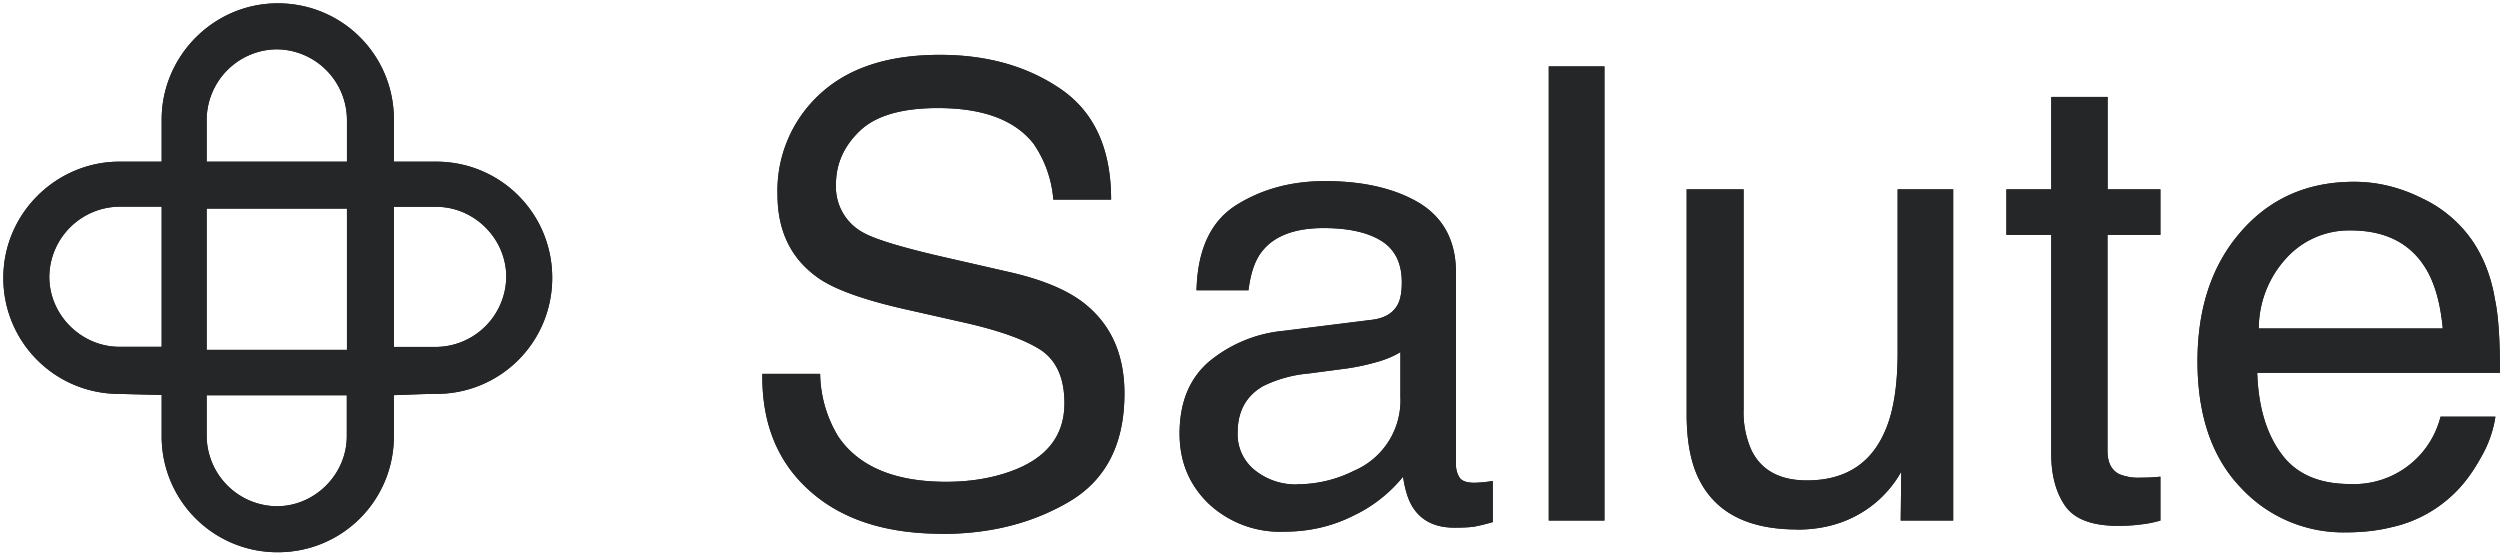<svg xmlns="http://www.w3.org/2000/svg" width="180" height="40" viewBox="0 0 180 40"><g fill="none" fill-rule="evenodd"><path d="M20 1c4.22 0 7.6 3.38 7.6 7.6v3.8h3.8c4.22 0 7.6 3.38 7.6 7.6s-3.38 7.6-7.6 7.6c-1.27 0-2.53.1-3.8.1v3.7c0 4.22-3.38 7.6-7.6 7.6a7.57 7.57 0 0 1-7.6-7.6v-3.7l-3.8-.1A7.57 7.57 0 0 1 1 20c0-4.22 3.48-7.6 7.6-7.6h3.8V8.6C12.4 4.48 15.78 1 20 1Zm5.74 26.7H14.12v3.7a5.86 5.86 0 0 0 5.81 5.81c3.17 0 5.8-2.64 5.8-5.81v-3.7Zm-11.62-1.75h11.62V14.26H14.12v11.69ZM27.6 14.12v11.62h3.8a5.86 5.86 0 0 0 5.81-5.81c0-3.17-2.64-5.8-5.8-5.8H27.6Zm-15.2 0H8.6a5.86 5.86 0 0 0-5.81 5.81c0 3.17 2.64 5.8 5.81 5.8h3.8v-11.6Zm1.72-1.72h11.62V8.6a5.86 5.86 0 0 0-5.8-5.81 5.86 5.86 0 0 0-5.82 5.81v3.8Z" fill="#242627"></path><path d="M20 1c4.22 0 7.6 3.38 7.6 7.6v3.8h3.8c4.22 0 7.6 3.38 7.6 7.6s-3.38 7.6-7.6 7.6c-1.27 0-2.53.1-3.8.1v3.7c0 4.22-3.38 7.6-7.6 7.6a7.57 7.57 0 0 1-7.6-7.6v-3.7l-3.8-.1A7.57 7.57 0 0 1 1 20c0-4.22 3.48-7.6 7.6-7.6h3.8V8.6C12.4 4.48 15.78 1 20 1Zm5.74 26.7H14.12v3.7a5.86 5.86 0 0 0 5.81 5.81c3.17 0 5.8-2.64 5.8-5.81v-3.7Zm-11.62-1.75h11.62V14.26H14.12v11.69ZM27.6 14.12v11.62h3.8a5.86 5.86 0 0 0 5.81-5.81c0-3.17-2.64-5.8-5.8-5.8H27.6Zm-15.2 0H8.6a5.86 5.86 0 0 0-5.81 5.81c0 3.17 2.64 5.8 5.81 5.8h3.8v-11.6Zm1.72-1.72h11.62V8.6a5.86 5.86 0 0 0-5.8-5.81 5.86 5.86 0 0 0-5.82 5.81v3.8Z" fill="#242627"></path><path d="M20 1c4.22 0 7.6 3.38 7.6 7.6v3.8h3.8c4.22 0 7.6 3.38 7.6 7.6s-3.38 7.6-7.6 7.6c-1.27 0-2.53.1-3.8.1v3.7c0 4.22-3.38 7.6-7.6 7.6a7.57 7.57 0 0 1-7.6-7.6v-3.7l-3.8-.1A7.57 7.57 0 0 1 1 20c0-4.22 3.48-7.6 7.6-7.6h3.8V8.6C12.4 4.48 15.78 1 20 1Zm5.74 26.7H14.12v3.7a5.86 5.86 0 0 0 5.81 5.81c3.17 0 5.8-2.64 5.8-5.81v-3.7Zm-11.62-1.75h11.62V14.26H14.12v11.69ZM27.6 14.12v11.62h3.8a5.86 5.86 0 0 0 5.81-5.81c0-3.17-2.64-5.8-5.8-5.8H27.6Zm-15.2 0H8.6a5.86 5.86 0 0 0-5.81 5.81c0 3.17 2.64 5.8 5.81 5.8h3.8v-11.6Zm1.72-1.72h11.62V8.6a5.86 5.86 0 0 0-5.8-5.81 5.86 5.86 0 0 0-5.82 5.81v3.8Z" fill="#242627"></path><path d="M20 1c4.22 0 7.6 3.38 7.6 7.6v3.8h3.8c4.22 0 7.6 3.38 7.6 7.6s-3.38 7.6-7.6 7.6c-1.27 0-2.53.1-3.8.1v3.7c0 4.22-3.38 7.6-7.6 7.6a7.57 7.57 0 0 1-7.6-7.6v-3.7l-3.8-.1A7.57 7.57 0 0 1 1 20c0-4.22 3.48-7.6 7.6-7.6h3.8V8.6C12.4 4.48 15.78 1 20 1Zm5.74 26.7H14.12v3.7a5.86 5.86 0 0 0 5.81 5.81c3.17 0 5.8-2.64 5.8-5.81v-3.7Zm-11.62-1.75h11.62V14.26H14.12v11.69ZM27.6 14.12v11.62h3.8a5.86 5.86 0 0 0 5.81-5.81c0-3.17-2.64-5.8-5.8-5.8H27.6Zm-15.2 0H8.6a5.86 5.86 0 0 0-5.81 5.81c0 3.17 2.64 5.8 5.81 5.8h3.8v-11.6Zm1.72-1.72h11.62V8.6a5.86 5.86 0 0 0-5.8-5.81 5.86 5.86 0 0 0-5.82 5.81v3.8Z" fill="#242627" stroke="#242627" stroke-width="1.52"></path><path d="M20 1c4.22 0 7.6 3.38 7.6 7.6v3.8h3.8c4.22 0 7.6 3.38 7.6 7.6s-3.38 7.6-7.6 7.6c-1.27 0-2.53.1-3.8.1v3.7c0 4.22-3.38 7.6-7.6 7.6a7.57 7.57 0 0 1-7.6-7.6v-3.7l-3.8-.1A7.57 7.57 0 0 1 1 20c0-4.22 3.48-7.6 7.6-7.6h3.8V8.6C12.4 4.48 15.78 1 20 1Zm5.74 26.7H14.12v3.7a5.86 5.86 0 0 0 5.81 5.81c3.17 0 5.8-2.64 5.8-5.81v-3.7Zm-11.62-1.75h11.62V14.26H14.12v11.69ZM27.6 14.12v11.62h3.8a5.86 5.86 0 0 0 5.81-5.81c0-3.17-2.64-5.8-5.8-5.8H27.6Zm-15.2 0H8.6a5.86 5.86 0 0 0-5.81 5.81c0 3.17 2.64 5.8 5.81 5.8h3.8v-11.6Zm1.72-1.72h11.62V8.6a5.86 5.86 0 0 0-5.8-5.81 5.86 5.86 0 0 0-5.82 5.81v3.8Z" stroke="#242627" stroke-width="1.52"></path><g fill="#242627" fill-rule="nonzero"><path d="M67.82 38.44c3.5 0 6.55-.78 9.19-2.34 2.63-1.56 3.95-4.15 3.95-7.77 0-2.91-1.04-5.13-3.12-6.66-1.2-.87-2.9-1.56-5.12-2.07l-4.59-1.05c-3.08-.7-5.07-1.3-5.94-1.78a3.74 3.74 0 0 1-2-3.51c0-1.46.57-2.74 1.71-3.83 1.14-1.1 3.02-1.65 5.63-1.65 3.24 0 5.53.85 6.88 2.56a8.2 8.2 0 0 1 1.43 4.03H80c0-3.64-1.2-6.28-3.6-7.94-2.4-1.65-5.3-2.48-8.73-2.48-3.73 0-6.6.94-8.64 2.83A9.43 9.43 0 0 0 55.98 14c0 2.72 1.04 4.76 3.11 6.13 1.2.78 3.26 1.5 6.15 2.15l4.43 1c2.4.56 4.17 1.2 5.3 1.94 1.11.76 1.67 2.03 1.67 3.81 0 2.38-1.32 4.02-3.96 4.94-1.37.48-2.88.72-4.55.72-3.7 0-6.3-1.09-7.77-3.25a8.94 8.94 0 0 1-1.31-4.52h-4.16c-.05 3.53 1.08 6.33 3.38 8.39 2.3 2.08 5.49 3.12 9.55 3.12Zm24.63-.16c1.84 0 3.52-.4 5.05-1.18a10.2 10.2 0 0 0 3.52-2.78c.14.95.37 1.68.7 2.2.62.98 1.62 1.47 3 1.47.56 0 1-.02 1.33-.06.33-.05.8-.16 1.43-.34v-2.96a9.63 9.63 0 0 1-1.31.13c-.55 0-.91-.12-1.08-.37a1.76 1.76 0 0 1-.26-1V19.64c0-2.26-.87-3.92-2.6-5-1.76-1.06-4.04-1.6-6.84-1.6-2.42 0-4.55.58-6.38 1.73s-2.79 3.2-2.86 6.13h3.74c.15-1.23.47-2.16.96-2.78.87-1.13 2.36-1.7 4.45-1.7 1.81 0 3.2.32 4.17.93.98.62 1.46 1.61 1.46 2.98 0 .66-.09 1.18-.26 1.53-.32.65-.93 1.04-1.85 1.16l-6.4.8A9.85 9.85 0 0 0 87 26.08c-1.38 1.22-2.07 2.93-2.07 5.14 0 2.02.7 3.7 2.1 5.05a7.52 7.52 0 0 0 5.43 2.01Zm.93-3.4a4.7 4.7 0 0 1-3-1 3.3 3.3 0 0 1-1.27-2.75c0-1.52.62-2.64 1.85-3.34a9.28 9.28 0 0 1 3.27-.9l2.43-.32c.74-.09 1.5-.24 2.27-.45.77-.2 1.4-.46 1.9-.77v3.22a5.51 5.51 0 0 1-3.35 5.33 9.14 9.14 0 0 1-4.1.97Zm22.14 2.6V4.78h-4.01v32.7h4Zm13.87.65c2.18 0 4.04-.63 5.57-1.87a8.08 8.08 0 0 0 1.93-2.3l-.04 3.52h3.78V13.63h-4v11.72c0 2.33-.28 4.16-.83 5.5-1 2.49-2.9 3.74-5.7 3.74-1.94 0-3.27-.72-3.98-2.14a6.67 6.67 0 0 1-.58-2.99V13.63h-4.1v16.21c0 2.04.33 3.66 1 4.88 1.23 2.27 3.55 3.4 6.95 3.4Zm23.11-.27c.58 0 1.12-.03 1.62-.1.5-.05.97-.15 1.43-.28v-3.16a11.96 11.96 0 0 1-1.4.07 3.6 3.6 0 0 1-1.56-.25c-.56-.28-.85-.84-.85-1.67V16.91h3.81v-3.28h-3.8V6.98h-4.06v6.65h-3.23v3.28h3.23v15.78c0 1.53.34 2.77 1 3.73.67.96 1.94 1.44 3.81 1.44Zm16.37.47c1.21 0 2.3-.12 3.27-.36a9.34 9.34 0 0 0 4.52-2.4c.73-.69 1.38-1.57 1.97-2.64a8.3 8.3 0 0 0 1.04-2.93h-3.95a6.42 6.42 0 0 1-6.52 4.85c-2.24 0-3.9-.73-4.96-2.2-1.07-1.45-1.64-3.4-1.72-5.81H180c0-2.4-.12-4.16-.36-5.26-.26-1.6-.8-3-1.6-4.2a9.07 9.07 0 0 0-3.63-3.09c-1.59-.8-3.23-1.2-4.92-1.2-3.35 0-6.07 1.2-8.15 3.6-2.08 2.38-3.12 5.5-3.12 9.32 0 3.9 1.04 6.92 3.1 9.08a10.04 10.04 0 0 0 7.55 3.24Zm7.01-14.68h-13.25a7.53 7.53 0 0 1 1.98-5.06 6.1 6.1 0 0 1 4.64-2c2.56 0 4.4.97 5.5 2.9.59 1.04.97 2.43 1.13 4.16Z"></path><path d="M67.82 38.44c3.5 0 6.55-.78 9.19-2.34 2.63-1.56 3.95-4.15 3.95-7.77 0-2.91-1.04-5.13-3.12-6.66-1.2-.87-2.9-1.56-5.12-2.07l-4.59-1.05c-3.08-.7-5.07-1.3-5.94-1.78a3.74 3.74 0 0 1-2-3.51c0-1.46.57-2.74 1.71-3.83 1.14-1.1 3.02-1.65 5.63-1.65 3.24 0 5.53.85 6.88 2.56a8.2 8.2 0 0 1 1.43 4.03H80c0-3.64-1.2-6.28-3.6-7.94-2.4-1.65-5.3-2.48-8.73-2.48-3.73 0-6.6.94-8.64 2.83A9.43 9.43 0 0 0 55.98 14c0 2.72 1.04 4.76 3.11 6.13 1.2.78 3.26 1.5 6.15 2.15l4.43 1c2.4.56 4.17 1.2 5.3 1.94 1.11.76 1.67 2.03 1.67 3.81 0 2.38-1.32 4.02-3.96 4.94-1.37.48-2.88.72-4.55.72-3.7 0-6.3-1.09-7.77-3.25a8.94 8.94 0 0 1-1.31-4.52h-4.16c-.05 3.53 1.08 6.33 3.38 8.39 2.3 2.08 5.49 3.12 9.55 3.12Zm24.63-.16c1.84 0 3.52-.4 5.05-1.18a10.2 10.2 0 0 0 3.52-2.78c.14.95.37 1.68.7 2.2.62.98 1.62 1.47 3 1.47.56 0 1-.02 1.33-.06.33-.05.8-.16 1.43-.34v-2.96a9.63 9.63 0 0 1-1.31.13c-.55 0-.91-.12-1.08-.37a1.76 1.76 0 0 1-.26-1V19.64c0-2.26-.87-3.92-2.6-5-1.76-1.06-4.04-1.6-6.84-1.6-2.42 0-4.55.58-6.38 1.73s-2.79 3.2-2.86 6.13h3.74c.15-1.23.47-2.16.96-2.78.87-1.13 2.36-1.7 4.45-1.7 1.81 0 3.2.32 4.17.93.98.62 1.46 1.61 1.46 2.98 0 .66-.09 1.18-.26 1.53-.32.65-.93 1.04-1.85 1.16l-6.4.8A9.85 9.85 0 0 0 87 26.08c-1.38 1.22-2.07 2.93-2.07 5.14 0 2.02.7 3.7 2.1 5.05a7.52 7.52 0 0 0 5.43 2.01Zm.93-3.4a4.7 4.7 0 0 1-3-1 3.3 3.3 0 0 1-1.27-2.75c0-1.52.62-2.64 1.85-3.34a9.28 9.28 0 0 1 3.27-.9l2.43-.32c.74-.09 1.5-.24 2.27-.45.77-.2 1.4-.46 1.9-.77v3.22a5.51 5.51 0 0 1-3.35 5.33 9.14 9.14 0 0 1-4.1.97Zm22.14 2.6V4.78h-4.01v32.7h4Zm13.87.65c2.18 0 4.04-.63 5.57-1.87a8.08 8.08 0 0 0 1.93-2.3l-.04 3.52h3.78V13.63h-4v11.72c0 2.33-.28 4.16-.83 5.5-1 2.49-2.9 3.74-5.7 3.74-1.94 0-3.27-.72-3.98-2.14a6.67 6.67 0 0 1-.58-2.99V13.63h-4.1v16.21c0 2.04.33 3.66 1 4.88 1.23 2.27 3.55 3.4 6.95 3.4Zm23.11-.27c.58 0 1.12-.03 1.62-.1.5-.05.97-.15 1.43-.28v-3.16a11.96 11.96 0 0 1-1.4.07 3.6 3.6 0 0 1-1.56-.25c-.56-.28-.85-.84-.85-1.67V16.91h3.81v-3.28h-3.8V6.98h-4.06v6.65h-3.23v3.28h3.23v15.78c0 1.53.34 2.77 1 3.73.67.96 1.94 1.44 3.81 1.44Zm16.37.47c1.21 0 2.3-.12 3.27-.36a9.34 9.34 0 0 0 4.52-2.4c.73-.69 1.38-1.57 1.97-2.64a8.3 8.3 0 0 0 1.04-2.93h-3.95a6.42 6.42 0 0 1-6.52 4.85c-2.24 0-3.9-.73-4.96-2.2-1.07-1.45-1.64-3.4-1.72-5.81H180c0-2.4-.12-4.16-.36-5.26-.26-1.6-.8-3-1.6-4.2a9.07 9.07 0 0 0-3.63-3.09c-1.59-.8-3.23-1.2-4.92-1.2-3.35 0-6.07 1.2-8.15 3.6-2.08 2.38-3.12 5.5-3.12 9.32 0 3.9 1.04 6.92 3.1 9.08a10.04 10.04 0 0 0 7.55 3.24Zm7.01-14.68h-13.25a7.53 7.53 0 0 1 1.98-5.06 6.1 6.1 0 0 1 4.64-2c2.56 0 4.4.97 5.5 2.9.59 1.04.97 2.43 1.13 4.16Z"></path></g></g></svg>
